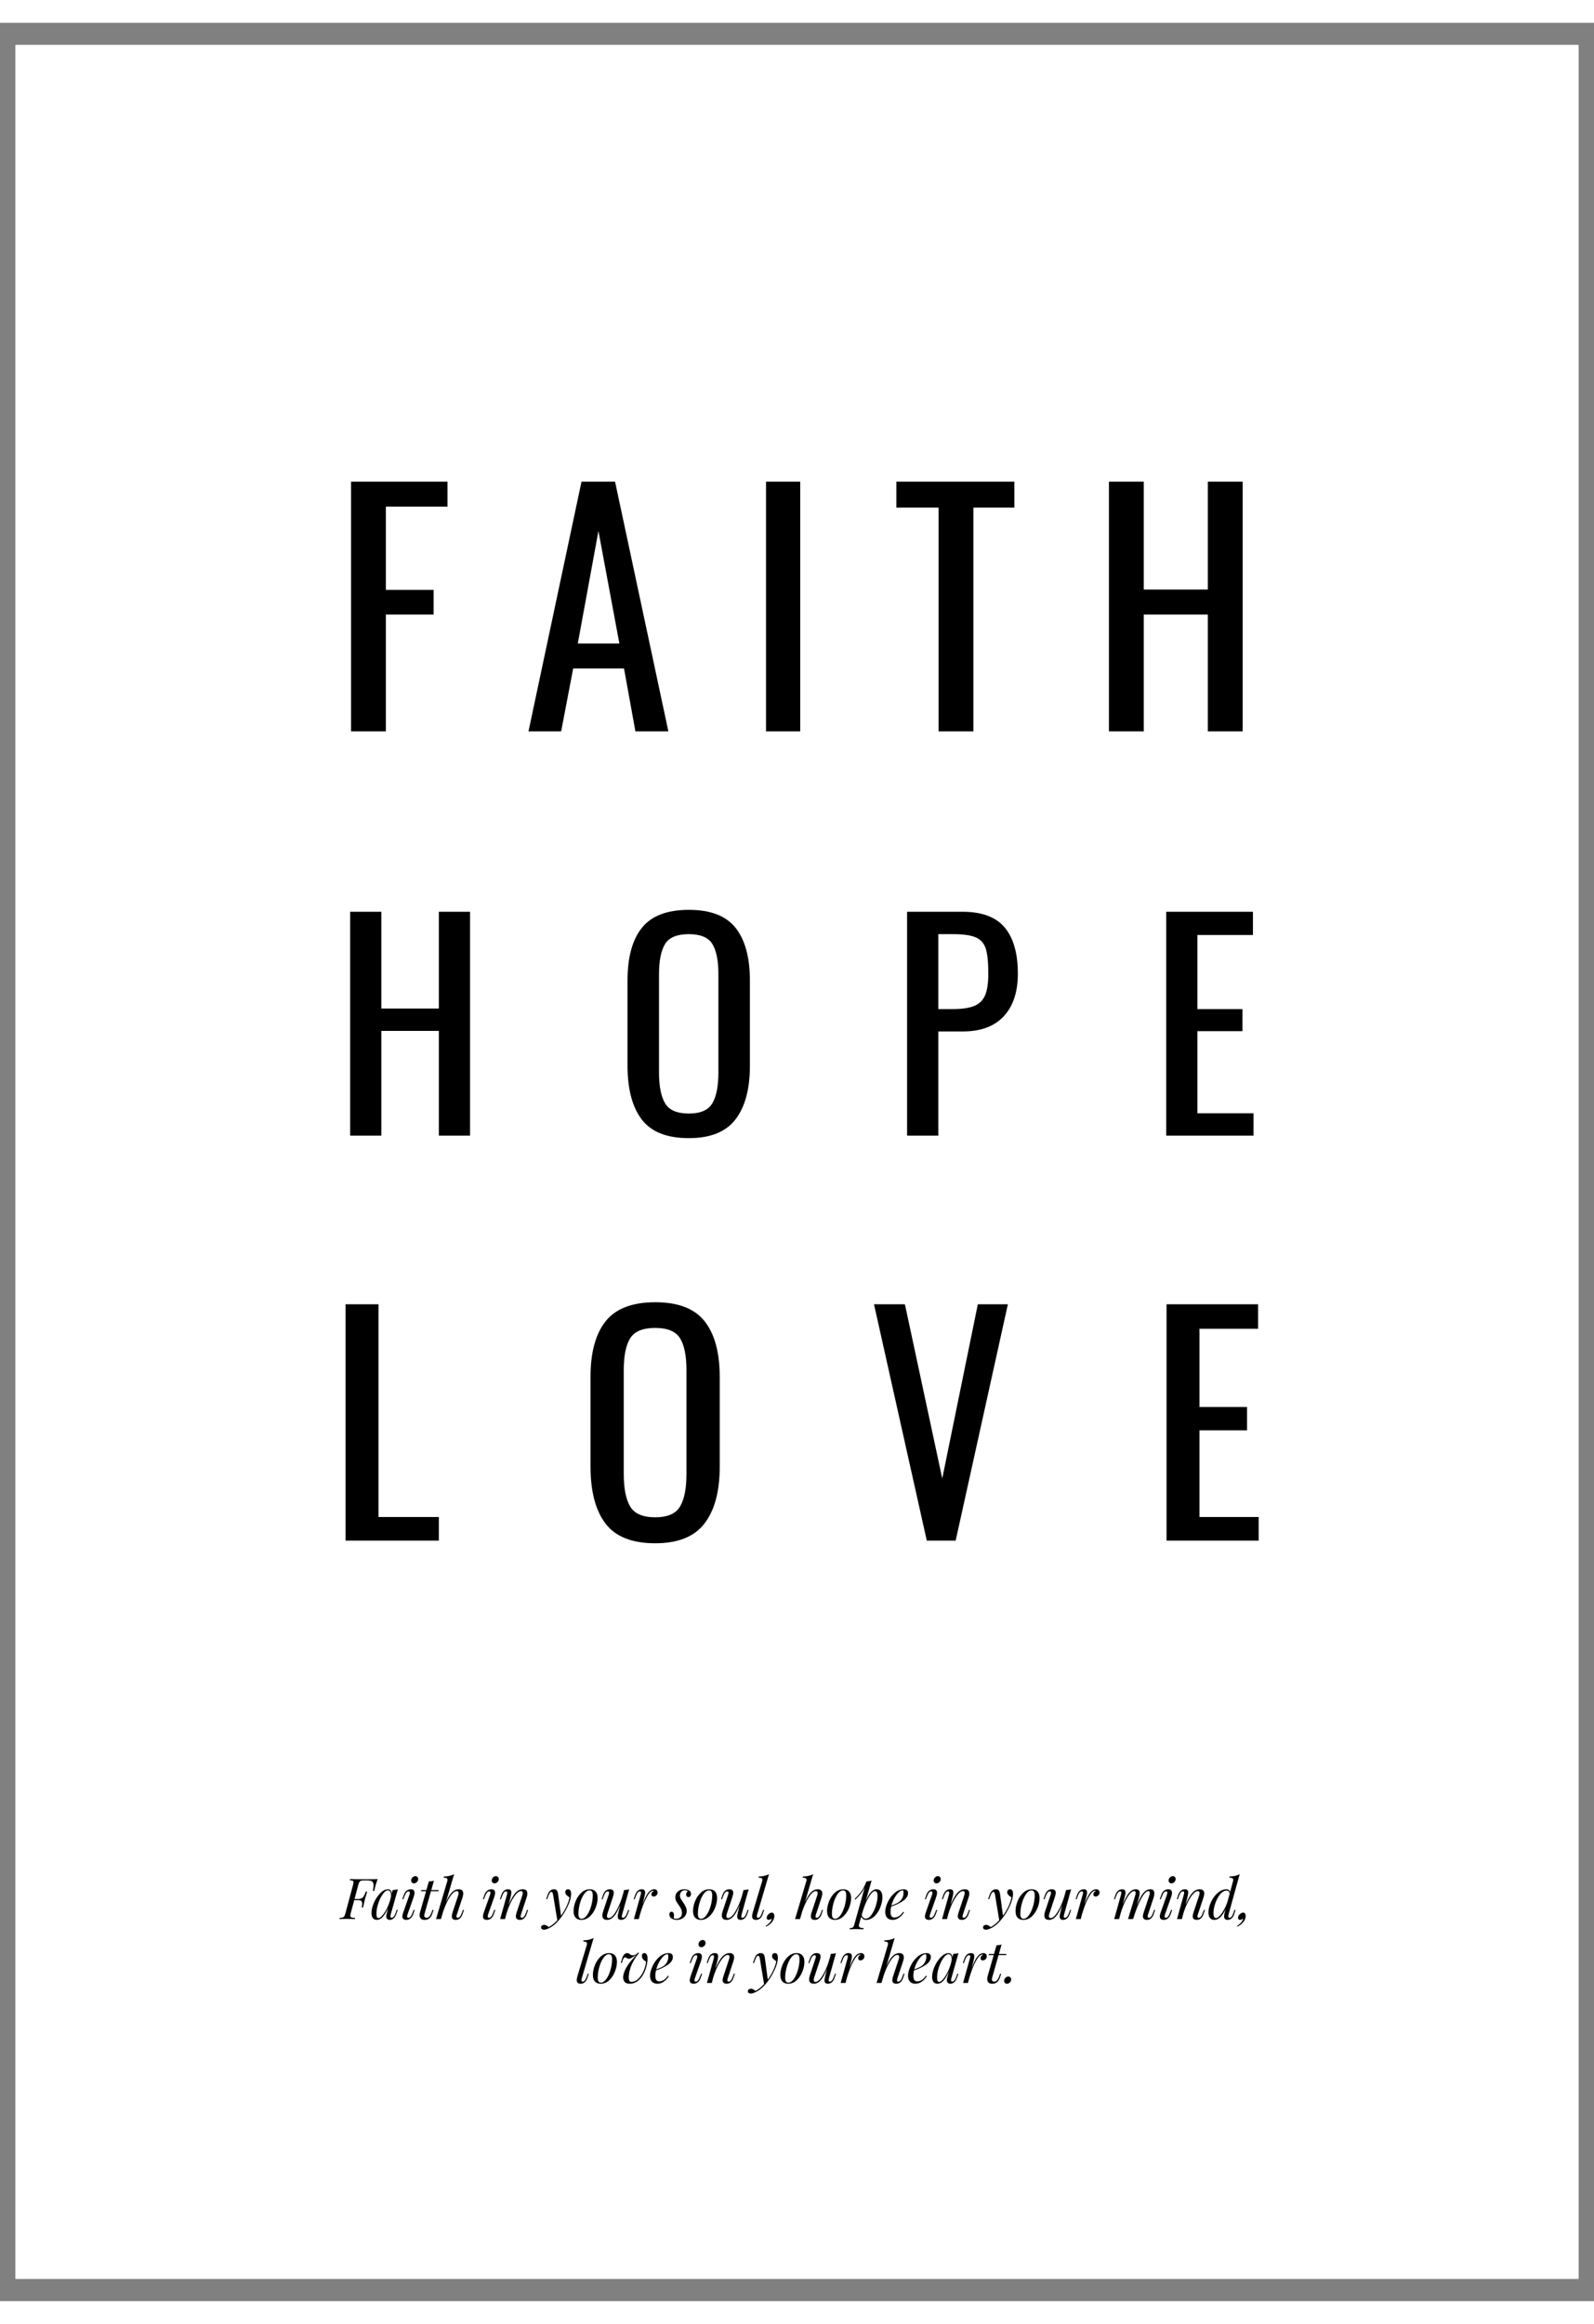 <svg xmlns="http://www.w3.org/2000/svg" xml:space="preserve" width="793.701" viewBox="3.402 0 809.575 1156.535"><rect x="3.402" y="0" width="809.575" height="1156.535" fill="#808080" stroke="none"/><title>Posters, Square White Photo Paper. Fixing Method: None</title><path d="M-396.85 566.929V-566.929h793.7V566.929z" class="shadowbase preview" style="stroke:#fff;stroke-opacity:0;stroke-width:1;stroke-dasharray:none;stroke-linecap:butt;stroke-dashoffset:0;stroke-linejoin:miter;stroke-miterlimit:4;fill:#fff;fill-rule:nonzero;opacity:1" transform="translate(408.189 578.267)"/><g clip-path="url(#a)"><g transform="translate(408.189 578.267)"><clipPath id="a"><path stroke-linecap="round" d="M11.339 1145.196V11.338h793.7v1133.858z"/></clipPath><path stroke-linecap="round" d="M-396.85 566.929V-566.929h793.7V566.929z" class="base" style="stroke:#fff;stroke-width:66.67;stroke-dasharray:none;stroke-linecap:butt;stroke-dashoffset:0;stroke-linejoin:miter;stroke-miterlimit:4;fill:#fff;fill-rule:nonzero;opacity:1"/></g></g><g clip-path="url(#b)"><g transform="translate(408.189 310.54)"><clipPath id="b"><path stroke-linecap="round" d="M11.339 1145.196V11.338h793.7v1133.858z"/></clipPath><path d="M-226.49 49.15V-77.59h48.97v12.68h-31.29v42.24h24.25v12.52h-24.25v59.3zm90.12 0 26.92-126.74h17.05l27.07 126.74h-16.74l-5.79-31.92h-25.82l-6.1 31.92zm25.04-44.59h21.12l-10.64-57.11zm95.6 44.59V-77.59H1.64V49.15zm87.63 0V-64.44H50.46v-13.15h59.93v13.15H89.58V49.15zm86.53 0V-77.59h17.68v54.77h32.55v-54.77h17.68V49.15h-17.68v-59.3h-32.55v59.3z" class="object text"/></g></g><g clip-path="url(#c)"><g transform="translate(408.189 723.969)"><clipPath id="c"><path stroke-linecap="round" d="M11.339 1145.196V11.338h793.7v1133.858z"/></clipPath><path d="M-229.3 46.53V-73.45h16.74V34.53h30.66v12zm157.31 1.34q-17.63 0-25.26-10-7.62-10-7.62-28.96v-45.48q0-18.66 7.7-28.29t25.18-9.63 25.11 9.7q7.63 9.71 7.63 28.22V9.06q0 18.66-7.71 28.73-7.7 10.08-25.03 10.08m0-13.19q9.33 0 12.59-5.48t3.26-16.59v-52.58q0-10.97-3.26-16.22-3.26-5.26-12.59-5.26-9.48 0-12.74 5.26-3.26 5.25-3.26 16.22v52.58q0 11.11 3.26 16.59t12.74 5.48M65.92 46.53 39.11-73.45h15.7l18.96 88.43 18.07-88.43h15.26L80.58 46.53zm121.76 0V-73.45h46.51v12.44h-29.77v39.7h24.14v11.85h-24.14v43.99h30.07v12z" class="object text"/></g></g><g clip-path="url(#d)"><g transform="translate(408.189 969.803)"><clipPath id="d"><path stroke-linecap="round" d="M11.339 1145.196V11.338h793.7v1133.858z"/></clipPath><path d="M-218.7-27.42q4.01 0 5.71-.09-.72 2.04-1.18 3.68-.29 1.06-.55 2.35h-.65q.31-1.84.31-2.87 0-1.38-.72-1.94-.71-.56-2.58-.56h-1.52q-1.03 0-1.53.16-.51.16-.82.65-.32.48-.6 1.57l-1.9 7.06h2.1q1.46 0 2.18-.87.71-.88 1.04-1.77t.45-1.14h.66q-.6 1.89-1 3.41l-.18.66q-.46 1.89-.91 4.07h-.66l.08-.63q.14-.77.14-1.35 0-.86-.43-1.33t-1.52-.47h-2.09l-1.78 6.59q-.23.86-.23 1.27 0 .68.53.91t1.94.29l-.14.57q-1.5-.08-4.22-.08-2.44 0-3.64.08l.14-.57q1.03-.06 1.53-.23.51-.17.82-.66.32-.49.6-1.58l3.82-14.23q.26-.91.26-1.4 0-.6-.42-.8-.41-.2-1.5-.26l.14-.58q2.81.09 8.32.09m15.03 16.61.34-1.06h.55l-.72 2.09q-.57 1.58-1.46 2.28-.89.71-1.84.71-.54 0-.94-.21-.41-.2-.64-.54-.25-.43-.25-1 0-.61.2-1.35.2-.75.26-.95l.51-2.06q-1.38 3.21-2.8 4.66t-2.96 1.45q-1.32 0-2.01-.95t-.69-2.53q0-2.32 1.23-5.19 1.24-2.87 3.22-4.87 1.97-2.01 4.01-2.01.78 0 1.26.57.49.58.58 1.61l.46-1.78q1.57-.06 2.64-.4l-3.59 12.68q-.03.11-.11.44-.09.33-.09.62 0 .72.63.72 1.26 0 2.21-2.93m-8.92 3.1q.8 0 1.92-1.24 1.12-1.23 2.19-3.28 1.08-2.05 1.77-4.38l.51-2.03q.03-.23.03-.63 0-1.18-.41-1.85-.42-.68-1.16-.68-1.24 0-2.61 1.91-1.38 1.91-2.31 4.7-.94 2.8-.94 5.27 0 1.17.26 1.69t.75.52m16.61-19.08q0-.86.64-1.53.65-.68 1.48-.68.66 0 1.06.43t.4 1.06q0 .86-.66 1.52t-1.49.66q-.63 0-1.03-.41-.4-.42-.4-1.05m-.86 7.29q.23-.69.23-1.06 0-.72-.64-.72-.66 0-1.17.69-.52.69-1.09 2.23l-.4 1.07h-.55l.75-2.1q.57-1.63 1.53-2.29t2.02-.66q1.9 0 1.9 1.8 0 .95-.46 2.21l-3.07 8.7q-.23.68-.23 1.06 0 .71.69.71.6 0 1.12-.66.51-.66 1.12-2.26l.4-1.06h.54l-.74 2.09q-.58 1.58-1.51 2.27t-2.02.69q-2.01 0-2.01-1.75 0-.84.52-2.27zm10.93-1.87-3.33 11.74q-.09.34-.09.63 0 .57.35.86.34.28.89.28.71 0 1.33-.61.62-.62 1.22-2.25l.4-1.12h.55l-.61 1.8q-.6 1.78-1.56 2.51-.96.74-2.37.74-1.29 0-1.92-.64-.63-.63-.63-1.75 0-.74.26-1.63l3.04-10.56h-2.58l.14-.57h2.58l1.26-4.36q1.55-.06 2.59-.4l-1.35 4.76h3.78l-.08.57zm16.23 9.53h.55l-.72 2.09q-1.03 2.96-3.47 2.96-2.01 0-2.01-1.78 0-.86.46-2.24l2.72-8.2q.29-.81.29-1.44 0-.97-.92-.97-1.06 0-2.28 1.33t-2.45 3.74-2.29 5.6l-1.04 3.55h-2.49l5.68-19.13q.14-.49.14-.77 0-.58-.46-.85t-1.52-.27l.17-.61q2.99-.02 5.17-1.17l-4.16 14.23q1.55-3.5 3.1-5.04 1.54-1.53 3.38-1.53 2.32 0 2.32 2.18 0 .92-.43 2.15l-2.78 8.38q-.23.68-.23 1.09 0 .68.69.68.57 0 1.1-.64.54-.65 1.11-2.28zm14.63-14.95q0-.86.65-1.53.64-.68 1.47-.68.66 0 1.07.43.4.43.4 1.06 0 .86-.66 1.52t-1.49.66q-.63 0-1.04-.41-.4-.42-.4-1.05m-.86 7.29q.23-.69.23-1.06 0-.72-.63-.72-.66 0-1.18.69-.51.69-1.09 2.23l-.4 1.07h-.54l.74-2.1q.58-1.63 1.54-2.29t2.02-.66q1.89 0 1.89 1.8 0 .95-.46 2.21l-3.07 8.7q-.22.68-.22 1.06 0 .71.68.71.61 0 1.12-.66.52-.66 1.12-2.26l.4-1.06h.55l-.75 2.09q-.57 1.58-1.5 2.27-.94.69-2.03.69-2 0-2-1.75 0-.84.51-2.27zm18.79 7.66h.55l-.72 2.09q-1.03 2.96-3.47 2.96-1.29 0-1.81-.84-.23-.34-.23-.94 0-.78.49-2.24l2.72-8.2q.29-.95.29-1.41 0-1-.92-1-1.09 0-2.48 1.59t-2.74 4.37-2.32 6.17l-.52 2.09h-2.49l3.44-12.3q.2-.75.2-1.06 0-.72-.63-.72t-1.12.63-1.09 2.29l-.37 1.07h-.55l.72-2.1q1.03-2.95 3.41-2.95.92 0 1.31.44.38.45.38 1.25 0 .77-.4 2.32l-1 3.93q1.83-4.33 3.51-6.14 1.68-1.8 3.69-1.8 2.32 0 2.32 2.15 0 .95-.43 2.18l-2.78 8.38q-.23.68-.23 1.09 0 .68.69.68.57 0 1.1-.64.53-.65 1.11-2.28zm20.88-10.5q1.5 0 1.5 2.32 0 2.73-1.7 6.31-1.69 3.59-3.96 6.43-2.66 3.33-5.65 4.76-1.52.72-2.49.72-.6 0-1.02-.32-.42-.31-.42-.86 0-.6.46-.95.46-.34 1.09-.34.6 0 1.16.3t1.22.82q2.24-1.21 4.31-3.44l-2.13-12.86q-.14-.88-.34-1.23-.2-.34-.57-.34-.38 0-.76.56-.39.56-.94 2.08l-.37 1.06h-.54l.71-2.1q1.01-2.92 3.3-2.92.92 0 1.39.57.48.58.68 2.07l1.46 10.78q1.58-2.18 2.72-4.57 1.15-2.4 1.61-4.75-.86-.46-1.52-1.13-.66-.68-.66-1.51 0-.66.42-1.06.41-.4 1.04-.4m2.76 11.04q0-2.26 1-4.86 1.01-2.6 2.9-4.39t4.39-1.79q1.83 0 2.88 1.13t1.05 3.37q0 2.27-1.01 4.86-1 2.6-2.89 4.39-1.9 1.8-4.39 1.8-1.84 0-2.89-1.14-1.04-1.13-1.04-3.37m8.12-10.47q-1.47 0-2.77 1.87-1.31 1.86-2.1 4.66-.79 2.79-.79 5.38 0 1.29.41 1.89.4.6 1.23.6 1.46 0 2.77-1.86 1.3-1.87 2.09-4.66.79-2.8.79-5.38 0-1.29-.4-1.9-.4-.6-1.23-.6m19.22 10.99.37-1.06h.54l-.71 2.09q-1.04 2.96-3.47 2.96-.46 0-.87-.21-.4-.2-.6-.57-.17-.4-.17-.89 0-.74.4-2.35l.89-3.59q-1.66 4.11-3.24 5.86t-3.44 1.75q-2.41 0-2.41-2.21 0-.92.4-2.13l2.78-8.37q.23-.69.23-1.06 0-.72-.69-.72-.57 0-1.1.64-.53.65-1.11 2.28l-.37 1.07h-.54l.71-2.1q1.04-2.95 3.47-2.95 2.01 0 2.01 1.78 0 .86-.46 2.23l-2.72 8.21q-.29.86-.29 1.43 0 .98.92.98 1.12 0 2.47-1.65 1.34-1.65 2.66-4.58 1.32-2.92 2.3-6.6l.34-1.4q1.64-.06 2.61-.4l-3.55 12.71q-.2.74-.2 1.11 0 .66.6.66.63 0 1.16-.67t1.08-2.25m13.65-11.56q.77 0 1.23.46t.46 1.17q0 .86-.6 1.47-.6.6-1.41.6-.51 0-.83-.27-.31-.28-.31-.76 0-.66.34-1.12.35-.46.95-.72-.12-.12-.32-.12-1.55 0-3.37 3.35-1.82 3.34-3.43 8.82l-.57 2.26h-2.5l3.45-12.3q.2-.63.2-1.12 0-.66-.6-.66-.64 0-1.17.67-.53.68-1.07 2.25l-.38 1.07h-.54l.72-2.1q1.03-2.95 3.47-2.95 1.63 0 1.63 1.66 0 .8-.4 2.35l-.92 3.62q1.55-4.16 2.92-5.9 1.36-1.73 3.05-1.73m9.84 14.71q.29.15.56.2.27.06.76.06 1.29 0 2.09-.77.81-.78.81-2.18 0-.92-.35-1.8-.34-.87-1.15-1.99-.97-1.32-1.42-2.17-.44-.84-.44-1.99 0-1.18.6-2.11.61-.93 1.62-1.45 1.02-.51 2.23-.51 1.49 0 2.49.56 1.01.56 1.01 1.93 0 .52-.33 1.01-.33.48-.99.48-.49 0-.82-.34t-.33-.86q0-.92.8-1.92-.54-.35-1.43-.35-1.09 0-1.79.74-.71.73-.71 1.99 0 .74.26 1.28.26.53.95 1.56l.51.74q.86 1.32 1.28 2.27t.42 1.95q0 1.29-.68 2.33-.67 1.03-1.81 1.6-1.13.58-2.45.58-1.63 0-2.75-.71-1.12-.7-1.12-2.13 0-.49.27-.89.27-.41.85-.41.63 0 .94.52.32.52.32 1.29 0 .49-.2 1.49m9.84-3.67q0-2.26 1-4.86 1.01-2.6 2.9-4.39t4.39-1.79q1.84 0 2.88 1.13 1.05 1.13 1.05 3.37 0 2.27-1 4.86-1.01 2.6-2.9 4.39-1.9 1.8-4.39 1.8-1.84 0-2.88-1.14-1.05-1.13-1.05-3.37m8.12-10.47q-1.47 0-2.77 1.87-1.31 1.86-2.1 4.66-.78 2.79-.78 5.38 0 1.29.4 1.89t1.23.6q1.46 0 2.77-1.86 1.3-1.87 2.09-4.66.79-2.8.79-5.38 0-1.29-.4-1.9-.4-.6-1.23-.6m19.22 10.99.37-1.06h.54l-.71 2.09q-1.04 2.96-3.47 2.96-.46 0-.86-.21-.41-.2-.61-.57-.17-.4-.17-.89 0-.74.4-2.35l.89-3.59q-1.66 4.11-3.24 5.86t-3.44 1.75q-2.41 0-2.41-2.21 0-.92.4-2.13L-35-19.5q.23-.69.23-1.06 0-.72-.69-.72-.57 0-1.1.64-.53.65-1.1 2.28l-.38 1.07h-.54l.71-2.1q1.04-2.95 3.48-2.95 2 0 2 1.78 0 .86-.46 2.23l-2.72 8.21q-.29.86-.29 1.43 0 .98.92.98 1.12 0 2.47-1.65t2.67-4.58q1.31-2.92 2.29-6.6l.34-1.4q1.64-.06 2.61-.4l-3.55 12.71q-.2.74-.2 1.11 0 .66.6.66.63 0 1.16-.67t1.08-2.25m5.25 1.15q-.18.6-.18 1 0 .77.66.77.58 0 1.08-.66t1.08-2.26l.37-1.06h.54l-.71 2.09q-1.01 2.96-3.45 2.96-1.98 0-1.98-1.87 0-.72.41-2.15l4.67-15.52q.15-.52.15-.8 0-.58-.45-.83-.44-.26-1.51-.26l.21-.61q1.52-.02 2.74-.31 1.21-.29 2.36-.86zm8.72.86q0 1.52-1.14 2.99-1.13 1.48-3.08 2.43l-.14-.4q1.34-.84 2.15-1.81.8-.98.89-1.95-.83.72-1.49.72-.52 0-.81-.28-.28-.27-.28-.73 0-.6.38-1.23.39-.63 1.01-1.03.61-.41 1.24-.41.64 0 .95.49.32.49.32 1.21m24.18-3.07h.54l-.71 2.09q-1.04 2.96-3.47 2.96-2.01 0-2.01-1.78 0-.86.46-2.24l2.72-8.2q.29-.81.29-1.44 0-.97-.92-.97-1.06 0-2.28 1.33t-2.45 3.74q-1.24 2.41-2.3 5.6L1.52-7.2h-2.5L4.7-26.33q.15-.49.15-.77 0-.58-.46-.85t-1.52-.27l.17-.61Q6.02-28.85 8.2-30L4.04-15.77q1.55-3.5 3.1-5.04 1.55-1.53 3.39-1.53 2.32 0 2.32 2.18 0 .92-.43 2.15L9.64-9.63q-.23.68-.23 1.09 0 .68.69.68.57 0 1.1-.64.53-.65 1.11-2.28zm2.58.54q0-2.26 1-4.86 1.01-2.6 2.9-4.39 1.9-1.79 4.39-1.79 1.84 0 2.88 1.13 1.05 1.13 1.05 3.37 0 2.27-1 4.86-1.01 2.6-2.9 4.39-1.89 1.8-4.39 1.8-1.83 0-2.88-1.14-1.05-1.13-1.05-3.37m8.12-10.47q-1.46 0-2.77 1.87-1.3 1.86-2.09 4.66-.79 2.79-.79 5.38 0 1.29.4 1.89t1.23.6q1.47 0 2.77-1.86 1.31-1.87 2.1-4.66.78-2.8.78-5.38 0-1.29-.4-1.9-.4-.6-1.23-.6m17.01-.57q1.41 0 2.19 1.02.79 1.01.79 3.02 0 2.33-1.03 5.04t-2.95 4.59q-1.93 1.88-4.42 1.88-.78 0-1.41-.45-.63-.44-.92-1.22l-1.09 3.79q-.11.34-.11.69 0 .74.63 1.06.63.31 1.81.31l-.17.61-.61-.03q-2.49-.09-3.24-.09-.77 0-3.18.12l.17-.61q1.03 0 1.49-.37t.75-1.4l5.36-19.14q-.86 1.92-2.01 3.39-1.14 1.46-2.84 3.07l-.31-.38q1.35-1.32 2.25-2.35t1.81-2.51q.9-1.48 1.79-3.63l.12-.4q1.54-.06 2.61-.4l-2.99 10.44q1.35-3.18 2.68-4.62 1.34-1.43 2.83-1.43M34.94-7.45q1.52 0 2.9-1.91 1.37-1.91 2.22-4.63.85-2.73.85-4.94 0-1.23-.36-1.86t-.99-.63q-.81 0-1.88 1.3-1.08 1.31-2.17 3.51-1.09 2.21-1.92 4.82l-.74 2.61q.34.92.86 1.32.51.41 1.23.41m21.46-13q0 2.32-2.61 4.07t-5.97 2.84q-.32 1.44-.32 2.79Q47.5-8 49.48-8q2.47 0 4.42-2.87l.46.23q-.92 1.58-2.48 2.71-1.56 1.14-3.29 1.14-1.77 0-2.78-1.04-1-1.03-1-3.01 0-2.18 1.27-4.92 1.28-2.74 3.46-4.66t4.73-1.92q.92 0 1.52.49.61.48.61 1.4m-2.76-1.35q-.92 0-2.05 1.08-1.13 1.07-2.12 2.85t-1.51 3.79q2.73-.95 3.9-1.84 1.07-.83 1.65-2.02.59-1.19.59-2.57 0-.77-.11-1.03-.12-.26-.35-.26m15.78-4.99q0-.86.65-1.53.64-.68 1.47-.68.66 0 1.06.43.41.43.41 1.06 0 .86-.66 1.52t-1.5.66q-.63 0-1.03-.41-.4-.42-.4-1.05m-.86 7.29q.23-.69.23-1.06 0-.72-.63-.72-.66 0-1.18.69-.51.69-1.09 2.23l-.4 1.07h-.54l.74-2.1q.57-1.63 1.54-2.29.96-.66 2.02-.66 1.89 0 1.89 1.8 0 .95-.46 2.21l-3.07 8.7q-.23.68-.23 1.06 0 .71.69.71.6 0 1.12-.66t1.12-2.26l.4-1.06h.55l-.75 2.09Q69.94-8.17 69-7.48q-.93.69-2.02.69-2.01 0-2.01-1.75 0-.84.52-2.27zm18.79 7.66h.54l-.71 2.09q-1.04 2.96-3.47 2.96-1.29 0-1.81-.84-.23-.34-.23-.94 0-.78.49-2.24l2.72-8.2q.29-.95.29-1.41 0-1-.92-1-1.09 0-2.48 1.59t-2.74 4.37-2.32 6.17l-.52 2.09h-2.5l3.45-12.3q.2-.75.2-1.06 0-.72-.63-.72t-1.12.63-1.09 2.29l-.38 1.07h-.54l.72-2.1q1.03-2.95 3.41-2.95.92 0 1.31.44.38.45.38 1.25 0 .77-.4 2.32l-1 3.93q1.83-4.33 3.51-6.14 1.68-1.8 3.69-1.8 2.32 0 2.32 2.15 0 .95-.43 2.18l-2.78 8.38q-.23.68-.23 1.09 0 .68.69.68.57 0 1.1-.64.53-.65 1.11-2.28zm20.88-10.5q1.49 0 1.49 2.32 0 2.73-1.69 6.31-1.69 3.59-3.96 6.43-2.66 3.33-5.65 4.76-1.52.72-2.49.72-.61 0-1.02-.32-.42-.31-.42-.86 0-.6.46-.95.46-.34 1.09-.34.6 0 1.16.3t1.22.82q2.24-1.21 4.3-3.44l-2.12-12.86q-.14-.88-.34-1.23-.2-.34-.58-.34-.37 0-.76.56-.38.56-.93 2.08l-.37 1.06h-.55l.72-2.1q1-2.92 3.3-2.92.92 0 1.39.57.47.58.68 2.07l1.46 10.78q1.58-2.18 2.72-4.57 1.15-2.4 1.61-4.75-.86-.46-1.52-1.13-.66-.68-.66-1.51 0-.66.42-1.06.41-.4 1.04-.4m2.76 11.04q0-2.26 1-4.86t2.9-4.39q1.89-1.79 4.39-1.79 1.83 0 2.88 1.13t1.05 3.37q0 2.27-1.01 4.86-1 2.6-2.89 4.39-1.9 1.8-4.39 1.8-1.84 0-2.89-1.14-1.04-1.13-1.04-3.37m8.11-10.47q-1.46 0-2.76 1.87-1.31 1.86-2.1 4.66-.79 2.79-.79 5.38 0 1.29.4 1.89.41.6 1.24.6 1.46 0 2.77-1.86 1.3-1.87 2.09-4.66.79-2.8.79-5.38 0-1.29-.4-1.9-.4-.6-1.24-.6m19.22 10.99.38-1.06h.54l-.72 2.09q-1.03 2.96-3.47 2.96-.46 0-.86-.21-.4-.2-.6-.57-.17-.4-.17-.89 0-.74.4-2.35l.89-3.59q-1.66 4.11-3.24 5.86t-3.44 1.75q-2.41 0-2.41-2.21 0-.92.4-2.13l2.78-8.37q.23-.69.23-1.06 0-.72-.69-.72-.57 0-1.1.64-.53.65-1.11 2.28l-.37 1.07h-.55l.72-2.1q1.03-2.95 3.47-2.95 2.01 0 2.01 1.78 0 .86-.46 2.23l-2.72 8.21q-.29.86-.29 1.43 0 .98.92.98 1.12 0 2.46-1.65 1.35-1.65 2.67-4.58 1.32-2.92 2.3-6.6l.34-1.4q1.64-.06 2.61-.4l-3.55 12.71q-.21.74-.21 1.11 0 .66.61.66.63 0 1.16-.67t1.07-2.25m13.66-11.56q.77 0 1.23.46t.46 1.17q0 .86-.6 1.47-.6.6-1.41.6-.51 0-.83-.27-.31-.28-.31-.76 0-.66.34-1.12t.95-.72q-.12-.12-.32-.12-1.55 0-3.37 3.35-1.82 3.34-3.43 8.82l-.57 2.26h-2.5l3.45-12.3q.2-.63.2-1.12 0-.66-.61-.66-.63 0-1.16.67-.53.68-1.07 2.25l-.38 1.07h-.54l.72-2.1q1.03-2.95 3.47-2.95 1.63 0 1.63 1.66 0 .8-.4 2.35l-.92 3.62q1.55-4.16 2.91-5.9 1.37-1.73 3.06-1.73m29.37 10.5h.55l-.72 2.09q-1.03 2.96-3.47 2.96-1.29 0-1.78-.78-.26-.43-.26-1 0-.78.49-2.24l2.73-8.2q.28-.87.28-1.53 0-.88-.63-.88-1.63 0-3.68 3.74-2.06 3.74-3.98 9.91l.03-.17-.2.74h-2.58l3.58-11.81q.29-.87.29-1.47 0-.94-.8-.94-1.06 0-2.38 1.67-1.32 1.68-2.6 4.58T164-8.77l-.4 1.57h-2.5l3.44-12.3q.2-.81.2-1.06 0-.72-.6-.72-.63 0-1.16.67-.53.68-1.08 2.25l-.37 1.07h-.54l.71-2.1q1.04-2.95 3.47-2.95 1.67 0 1.67 1.72 0 .74-.43 2.29l-.92 3.65q1.72-4.19 3.24-5.93 1.52-1.73 3.42-1.73 1.89 0 1.89 2.01 0 .88-.4 2.32l-1.04 3.84q1.21-3.01 2.27-4.77 1.06-1.77 2.17-2.58 1.1-.82 2.45-.82 2.01 0 2.01 2.15 0 .92-.4 2.18l-2.79 8.38q-.23.74-.23 1.09 0 .68.69.68.58 0 1.11-.64.53-.65 1.1-2.28zm7.38-14.95q0-.86.64-1.53.65-.68 1.48-.68.66 0 1.06.43t.4 1.06q0 .86-.66 1.52t-1.49.66q-.63 0-1.03-.41-.4-.42-.4-1.05m-.86 7.29q.22-.69.22-1.06 0-.72-.63-.72-.66 0-1.17.69-.52.69-1.09 2.23l-.4 1.07h-.55l.75-2.1q.57-1.63 1.53-2.29t2.02-.66q1.9 0 1.9 1.8 0 .95-.46 2.21l-3.07 8.7q-.23.68-.23 1.06 0 .71.69.71.6 0 1.12-.66.51-.66 1.11-2.26l.41-1.06h.54l-.74 2.09q-.58 1.58-1.51 2.27t-2.02.69q-2.01 0-2.01-1.75 0-.84.52-2.27zm18.78 7.66h.55l-.72 2.09q-1.03 2.96-3.47 2.96-1.29 0-1.81-.84-.23-.34-.23-.94 0-.78.49-2.24l2.73-8.2q.28-.95.28-1.41 0-1-.91-1-1.09 0-2.49 1.59-1.39 1.59-2.73 4.37-1.35 2.78-2.33 6.17l-.51 2.09H193l3.44-12.3q.2-.75.2-1.06 0-.72-.63-.72t-1.12.63q-.48.63-1.09 2.29l-.37 1.07h-.54l.71-2.1q1.03-2.95 3.42-2.95.91 0 1.3.44.39.45.39 1.25 0 .77-.4 2.32l-1.01 3.93q1.84-4.33 3.52-6.14 1.67-1.8 3.68-1.8 2.33 0 2.33 2.15 0 .95-.43 2.18l-2.79 8.38q-.23.68-.23 1.09 0 .68.69.68.58 0 1.11-.64.53-.65 1.1-2.28zm15.18 1.06.34-1.06h.55l-.66 2.09q-.49 1.58-1.41 2.27-.91.69-1.92.69-.89 0-1.35-.46t-.46-1.32q0-.81.38-2.24l.4-1.46q-1.35 2.89-2.76 4.18-1.4 1.3-2.98 1.3-1.4 0-2.19-.95t-.79-2.84q0-2.38 1.25-5.16 1.24-2.79 3.38-4.69 2.14-1.91 4.63-1.91.58 0 1.06.37.49.37.69 1l1.44-5.36q.11-.37.11-.77 0-.58-.44-.85-.45-.27-1.51-.27l.17-.61q1.52-.02 2.74-.31t2.34-.86l-5.62 20.37q-.17.68-.17.97 0 .8.69.8.57 0 1.06-.66.48-.66 1.03-2.26m-9.04 3.07q.86 0 1.98-1.21 1.12-1.2 2.21-3.22 1.09-2.03 1.81-4.32l1-3.76q-.17-.75-.59-1.1-.41-.36-.93-.36-1.75 0-3.3 1.85t-2.49 4.57q-.95 2.73-.95 5.05 0 2.5 1.26 2.5m15.09-1.06q0 1.52-1.13 2.99-1.13 1.48-3.08 2.43l-.15-.4q1.35-.84 2.15-1.81.81-.98.89-1.95-.83.72-1.49.72-.52 0-.8-.28-.29-.27-.29-.73 0-.6.39-1.23t1-1.03q.62-.41 1.25-.41t.95.49q.31.49.31 1.21M-109.29 22.78q-.18.6-.18 1 0 .78.66.78.58 0 1.08-.66t1.08-2.27l.37-1.06h.54l-.71 2.1q-1.01 2.95-3.45 2.95-1.98 0-1.98-1.86 0-.72.41-2.16l4.67-15.51q.15-.52.15-.81 0-.57-.45-.83-.44-.26-1.51-.26l.21-.6q1.52-.03 2.73-.32 1.22-.28 2.37-.86zm5.62-1.66q0-2.27 1-4.87 1.01-2.59 2.9-4.38 1.89-1.8 4.39-1.8 1.83 0 2.88 1.14 1.05 1.13 1.05 3.37 0 2.26-1.01 4.86-1 2.59-2.89 4.39-1.9 1.79-4.39 1.79-1.84 0-2.88-1.13-1.05-1.14-1.05-3.37m8.12-10.47q-1.47 0-2.77 1.86-1.31 1.87-2.1 4.66-.78 2.8-.78 5.38 0 1.29.4 1.89.4.61 1.23.61 1.46 0 2.77-1.87 1.3-1.86 2.09-4.66t.79-5.38q0-1.29-.4-1.89t-1.23-.6m18.87 3.7q-.89-.43-1.49-1.18-.6-.74-.6-1.72 0-.72.39-1.06.38-.35.87-.35.8 0 1.21.78.4.77.4 2.12 0 .75-.06 1.15-.34 2.95-1.51 5.59-1.16 2.64-3.09 4.29-1.94 1.65-4.47 1.65-1.8 0-2.58-1.03-.77-1.03-.69-2.53.18-2.35 1.97-5.25 1.79-2.89 4.69-5.65-.72.29-1.64.86-.71.46-1.23.71-.52.24-.92.24-.31 0-.6-.17t-.37-.2q-.52-.35-.83-.35-.46 0-.76.39-.31.39-.65 1.39l-.32 1.06h-.54l.63-2.09q.8-2.93 2.7-2.93.37 0 .63.13t.66.42q.37.28.66.43.28.14.66.14 1.43 0 2.41-.89l.28-.54.61.28q-2.33 2.87-3.62 5.71t-1.55 5.83q-.03.25-.03.68 0 2.41 1.27 2.41 2.09 0 3.78-1.75 1.7-1.75 2.67-4.2.98-2.45 1.06-4.37m13.63-2.38q0 2.32-2.61 4.07t-5.97 2.84q-.31 1.43-.31 2.78 0 2.76 1.97 2.76 2.47 0 4.42-2.87l.46.23q-.92 1.57-2.48 2.71-1.56 1.13-3.28 1.13-1.78 0-2.79-1.03-1-1.03-1-3.01 0-2.18 1.28-4.92 1.27-2.74 3.45-4.67 2.18-1.92 4.74-1.92.91 0 1.52.49.6.49.6 1.41m-2.76-1.35q-.91 0-2.05 1.07-1.13 1.08-2.12 2.86t-1.51 3.78q2.73-.94 3.91-1.83 1.06-.83 1.65-2.02.58-1.19.58-2.57 0-.78-.11-1.03-.12-.26-.35-.26m15.78-4.99q0-.86.65-1.54.64-.67 1.47-.67.66 0 1.07.43.4.43.4 1.06 0 .86-.66 1.52t-1.49.66q-.64 0-1.04-.42-.4-.41-.4-1.04m-.86 7.28q.23-.69.23-1.06 0-.72-.63-.72-.66 0-1.18.69-.51.69-1.09 2.24l-.4 1.06h-.54l.74-2.09q.58-1.64 1.54-2.3t2.02-.66q1.89 0 1.89 1.81 0 .95-.46 2.21l-3.07 8.69q-.23.69-.23 1.06 0 .72.69.72.61 0 1.12-.66.52-.66 1.12-2.27l.4-1.06h.55l-.75 2.1q-.57 1.57-1.5 2.26-.94.69-2.03.69-2 0-2-1.75 0-.83.51-2.27zm18.79 7.66h.55l-.72 2.1q-1.03 2.95-3.47 2.95-1.29 0-1.81-.83-.23-.35-.23-.95 0-.77.49-2.24l2.72-8.2q.29-.95.29-1.41 0-1-.92-1-1.09 0-2.48 1.59t-2.74 4.38q-1.35 2.78-2.32 6.16l-.52 2.1h-2.49l3.44-12.31q.2-.74.2-1.06 0-.72-.63-.72t-1.12.64q-.49.63-1.09 2.29l-.37 1.06h-.55l.72-2.09q1.03-2.96 3.41-2.96.92 0 1.31.45.38.44.38 1.25 0 .77-.4 2.32l-1 3.93q1.83-4.33 3.51-6.14t3.69-1.81q2.32 0 2.32 2.15 0 .95-.43 2.18l-2.78 8.38q-.23.69-.23 1.09 0 .69.69.69.57 0 1.1-.65.53-.64 1.11-2.28zm20.88-10.5q1.5 0 1.5 2.33 0 2.72-1.7 6.31-1.69 3.58-3.96 6.42-2.66 3.33-5.65 4.76-1.52.72-2.49.72-.6 0-1.02-.31-.42-.32-.42-.86 0-.61.46-.95t1.09-.34q.6 0 1.16.3t1.22.81q2.24-1.2 4.31-3.44l-2.13-12.85q-.14-.89-.34-1.23-.2-.35-.57-.35-.38 0-.76.56-.39.56-.94 2.08l-.37 1.06h-.55l.72-2.09q1.01-2.93 3.3-2.93.92 0 1.39.58.48.57.68 2.06l1.46 10.79q1.58-2.18 2.72-4.58 1.15-2.39 1.61-4.75-.86-.45-1.52-1.13-.66-.67-.66-1.5 0-.66.42-1.07.41-.4 1.04-.4m2.76 11.05q0-2.27 1-4.87 1.01-2.59 2.9-4.38 1.89-1.8 4.39-1.8 1.83 0 2.88 1.14 1.05 1.13 1.05 3.37 0 2.26-1.01 4.86-1 2.59-2.89 4.39-1.9 1.79-4.39 1.79-1.84 0-2.89-1.13-1.04-1.14-1.04-3.37m8.12-10.47q-1.47 0-2.77 1.86-1.31 1.87-2.1 4.66-.79 2.8-.79 5.38 0 1.29.41 1.89.4.61 1.23.61 1.46 0 2.77-1.87 1.3-1.86 2.09-4.66t.79-5.38q0-1.29-.4-1.89t-1.23-.6m19.22 10.98.37-1.06h.54l-.71 2.1q-1.04 2.95-3.47 2.95-.46 0-.87-.2-.4-.2-.6-.57-.17-.41-.17-.89 0-.75.4-2.36l.89-3.58q-1.66 4.1-3.24 5.85t-3.44 1.75q-2.41 0-2.41-2.21 0-.92.4-2.12l2.78-8.38q.23-.69.23-1.06 0-.72-.69-.72-.57 0-1.1.65t-1.11 2.28l-.37 1.06h-.54l.71-2.09q1.04-2.96 3.47-2.96 2.01 0 2.01 1.78 0 .86-.46 2.24l-2.72 8.2q-.29.86-.29 1.44 0 .97.92.97 1.12 0 2.47-1.65 1.34-1.65 2.66-4.57 1.32-2.93 2.3-6.6l.34-1.41q1.64-.05 2.61-.4l-3.55 12.71q-.2.75-.2 1.12 0 .66.6.66.63 0 1.16-.67.53-.68 1.08-2.26m13.65-11.56q.77 0 1.23.46t.46 1.18q0 .86-.6 1.46t-1.41.6q-.51 0-.83-.27-.31-.27-.31-.76 0-.66.34-1.12.35-.46.95-.72-.12-.11-.32-.11-1.55 0-3.37 3.34t-3.43 8.82l-.57 2.27h-2.5l3.45-12.31q.2-.63.2-1.12 0-.66-.6-.66-.64 0-1.17.68-.53.67-1.07 2.25l-.38 1.06h-.54l.72-2.09q1.03-2.96 3.47-2.96 1.63 0 1.63 1.67 0 .8-.4 2.35l-.92 3.61q1.55-4.16 2.91-5.89 1.37-1.74 3.06-1.74m21.54 10.5h.55l-.72 2.1q-1.03 2.95-3.47 2.95-2.01 0-2.01-1.78 0-.86.46-2.24l2.73-8.2q.28-.8.28-1.43 0-.98-.91-.98-1.07 0-2.29 1.33-1.21 1.34-2.45 3.75-1.23 2.41-2.29 5.59l-1.04 3.56h-2.49L46.1 6.09q.14-.49.14-.78 0-.57-.46-.85-.46-.27-1.52-.27l.17-.6q2.99-.03 5.17-1.18l-4.16 14.23q1.55-3.5 3.1-5.03 1.55-1.54 3.38-1.54 2.33 0 2.33 2.18 0 .92-.43 2.15l-2.79 8.38q-.23.69-.23 1.09 0 .69.69.69.58 0 1.11-.65.53-.64 1.1-2.28zm13.92-8.6q0 2.32-2.61 4.07t-5.97 2.84q-.32 1.43-.32 2.78 0 2.76 1.98 2.76 2.47 0 4.42-2.87l.46.23q-.92 1.57-2.48 2.71-1.57 1.13-3.29 1.13-1.78 0-2.78-1.03t-1-3.01q0-2.18 1.27-4.92 1.28-2.74 3.46-4.67 2.18-1.92 4.73-1.92.92 0 1.52.49.61.49.61 1.41m-2.76-1.35q-.92 0-2.05 1.07-1.13 1.08-2.12 2.86t-1.51 3.78q2.73-.94 3.9-1.83 1.06-.83 1.65-2.02t.59-2.57q0-.78-.11-1.03-.12-.26-.35-.26M81.07 21.6l.34-1.06h.55l-.72 2.1q-.57 1.58-1.46 2.28t-1.84.7q-.55 0-.95-.2t-.63-.55q-.26-.43-.26-1 0-.6.2-1.35.21-.74.26-.94l.52-2.07q-1.38 3.21-2.8 4.66t-2.97 1.45q-1.32 0-2-.95-.69-.94-.69-2.52 0-2.32 1.23-5.19t3.21-4.88 4.02-2.01q.77 0 1.26.58.49.57.58 1.6l.45-1.78q1.58-.05 2.64-.4l-3.58 12.68q-.03.12-.12.45-.08.33-.08.61 0 .72.63.72 1.26 0 2.21-2.93m-8.92 3.1q.8 0 1.92-1.23t2.19-3.29q1.08-2.05 1.77-4.37l.51-2.04q.03-.23.03-.63 0-1.17-.41-1.85-.42-.67-1.17-.67-1.23 0-2.61 1.91-1.37 1.9-2.31 4.7-.93 2.8-.93 5.26 0 1.18.26 1.7.26.51.75.51m22.54-14.63q.78 0 1.24.46t.46 1.18q0 .86-.61 1.46-.6.6-1.4.6-.52 0-.83-.27-.32-.27-.32-.76 0-.66.34-1.12.35-.46.95-.72-.11-.11-.31-.11-1.55 0-3.38 3.34-1.82 3.34-3.42 8.82l-.58 2.27h-2.49l3.44-12.31q.2-.63.2-1.12 0-.66-.6-.66-.63 0-1.16.68-.53.67-1.08 2.25l-.37 1.06h-.55l.72-2.09q1.03-2.96 3.47-2.96 1.64 0 1.64 1.67 0 .8-.41 2.35l-.91 3.61q1.55-4.16 2.91-5.89 1.36-1.74 3.05-1.74m7.69.98-3.33 11.73q-.08.34-.08.63 0 .58.34.86.35.29.89.29.72 0 1.33-.62.62-.61 1.22-2.25l.41-1.12h.54l-.6 1.81q-.6 1.78-1.57 2.51-.96.73-2.36.73-1.29 0-1.92-.63-.64-.63-.64-1.75 0-.75.26-1.64l3.04-10.55h-2.58l.15-.58h2.58l1.26-4.36q1.55-.05 2.58-.4l-1.35 4.76h3.79l-.09.58zm2.81 13.11q0-.86.65-1.54.64-.67 1.47-.67.66 0 1.07.43.4.43.4 1.06 0 .86-.66 1.52t-1.49.66q-.64 0-1.04-.42-.4-.41-.4-1.04" class="object text slow-printer-font"/></g></g><g clip-path="url(#e)"><g transform="translate(408.189 520.842)"><clipPath id="e"><path stroke-linecap="round" d="M11.339 1145.196V11.338h793.7v1133.858z"/></clipPath><path d="M-226.94 44.07V-69.57h15.85v49.11h29.19v-49.11h15.85V44.07h-15.85V-9.1h-29.19v53.17zm172.01 1.27q-16.69 0-23.92-9.47t-7.23-27.43v-43.08q0-17.67 7.3-26.79t23.85-9.12q16.56 0 23.78 9.19 7.23 9.19 7.23 26.72V8.58q0 17.68-7.3 27.22-7.29 9.54-23.71 9.54m0-12.49q8.84 0 11.93-5.19 3.08-5.19 3.08-15.71v-49.81q0-10.38-3.08-15.37-3.09-4.98-11.93-4.98-8.98 0-12.06 4.98-3.09 4.99-3.09 15.37v49.81q0 10.52 3.09 15.71 3.08 5.19 12.06 5.19M55.91 44.07V-69.57h28.2q14.73 0 21.4 8 6.66 7.99 6.66 23.43 0 13.89-7.15 21.6-7.16 7.72-20.77 7.72H71.77v52.89zm15.86-64.25h7.29q7.02 0 10.87-1.55 3.86-1.54 5.55-5.33 1.68-3.79 1.68-10.94 0-8.7-1.26-12.77-1.27-4.07-4.98-5.75-3.72-1.69-11.72-1.69h-7.43zm115.75 64.25V-69.57h44.05v11.78h-28.2v37.61h22.87v11.22h-22.87v41.67h28.48v11.36z" class="object text"/></g></g><g clip-path="url(#f)"><g transform="translate(408.189 578.267)"><clipPath id="f"><path stroke-linecap="round" d="M11.339 1145.196V11.338h793.7v1133.858z"/></clipPath><path fill="none" stroke-linecap="round" d="M-396.85 566.929V-566.929h793.7V566.929z" class="base borderdouble" style="stroke:#fff;stroke-width:66.67;stroke-dasharray:none;stroke-linecap:butt;stroke-dashoffset:0;stroke-linejoin:miter;stroke-miterlimit:4;fill:#fff;fill-opacity:0;fill-rule:nonzero;opacity:1"/></g></g></svg>